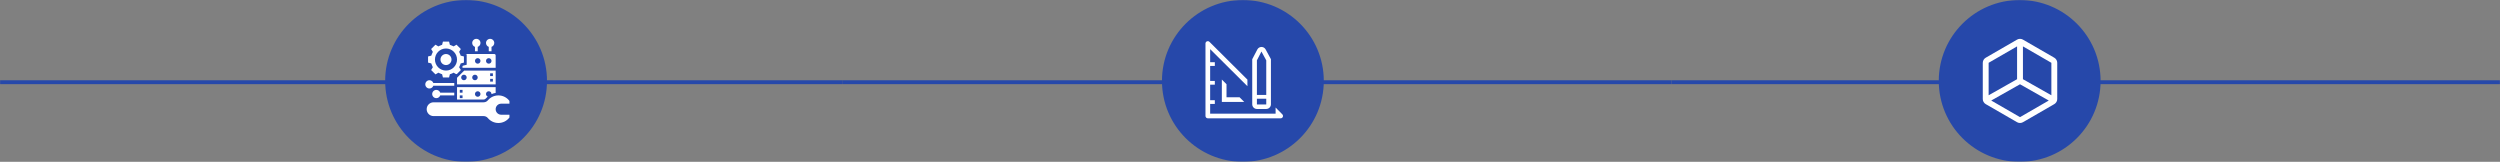 <svg xmlns="http://www.w3.org/2000/svg" width="1931" height="125" viewBox="0 0 1931 125" fill="none"><rect x="0" y="0" width="1931" height="125" fill="#808080" stroke="none"/><g clip-path="url(#clip0_432_233)"><mask id="mask0_432_233" style="mask-type:luminance" maskUnits="userSpaceOnUse" x="0" y="0" width="1931" height="125"><path d="M1931 0H0V125H1931V0Z" fill="white"></path></mask><g mask="url(#mask0_432_233)"><path d="M331 62H0V65H331V62Z" fill="#2648AA"></path><path d="M651 62H331V65H651V62Z" fill="#2648AA"></path><path d="M971 62H651V65H971V62Z" fill="#2648AA"></path><path d="M1291 62H971V65H1291V62Z" fill="#2648AA"></path><path d="M1611 62H1291V65H1611V62Z" fill="#2648AA"></path><path d="M1931 62H1611V65H1931V62Z" fill="#2648AA"></path><path d="M360 125C394.518 125 422.5 97.018 422.5 62.5C422.5 27.982 394.518 0 360 0C325.482 0 297.5 27.982 297.5 62.5C297.5 97.018 325.482 125 360 125Z" fill="#2648AA"></path><path d="M382.844 84.344C382.844 81.99 384.752 80.082 387.106 80.082H393.5L393.494 77.951C391.552 75.364 388.461 73.689 384.975 73.689C381.688 73.689 378.754 75.18 376.802 77.521C376.004 78.478 374.814 79.016 373.568 79.016H334.893C331.951 79.016 329.565 81.402 329.565 84.344C329.565 87.286 331.951 89.672 334.893 89.672H373.568C374.814 89.672 376.004 90.21 376.802 91.167C378.754 93.508 381.688 95 384.975 95C388.461 95 391.552 93.325 393.494 90.738L393.5 88.606H387.106C384.752 88.606 382.844 86.698 382.844 84.344Z" fill="white"></path><path d="M382.843 71.754V67.295H353.007V76.885H373.567C374.195 76.885 374.778 76.619 375.164 76.155C375.642 75.583 376.173 75.074 376.732 74.6C375.943 74.288 375.384 73.522 375.384 72.623C375.384 71.445 376.337 70.492 377.515 70.492C378.692 70.492 379.646 71.445 379.646 72.623C379.646 72.66 379.638 72.694 379.635 72.73C380.651 72.263 381.73 71.943 382.843 71.754ZM357.269 75.82H355.138V73.688H357.269V75.82ZM357.269 71.557H355.138V69.426H357.269V71.557ZM368.99 74.754C367.813 74.754 366.859 73.8 366.859 72.623C366.859 71.445 367.813 70.492 368.99 70.492C370.168 70.492 371.122 71.445 371.122 72.623C371.122 73.8 370.168 74.754 368.99 74.754Z" fill="white"></path><path d="M333.319 49.552C333.51 50.149 333.762 50.752 334.069 51.348L334.34 51.873L333.012 54.105L336.361 57.454L338.595 56.126L339.12 56.399C339.715 56.706 340.318 56.959 340.914 57.149L341.476 57.328L342.115 59.836H346.851L347.489 57.327L348.052 57.148C348.648 56.958 349.251 56.705 349.845 56.398L350.371 56.125L352.177 57.2H352.858L355.953 54.105L354.625 51.873L354.896 51.348C355.204 50.752 355.455 50.149 355.646 49.552L355.826 48.989L358.336 48.352V43.616L355.827 42.978L355.647 42.416C355.457 41.819 355.205 41.216 354.897 40.619L354.626 40.095L355.954 37.863L352.605 34.514L350.372 35.841L349.846 35.568C349.252 35.261 348.649 35.009 348.053 34.818L347.49 34.639L346.852 32.131H342.116L341.477 34.639L340.914 34.818C340.318 35.009 339.715 35.261 339.12 35.568L338.595 35.841L336.363 34.514L333.013 37.863L334.341 40.095L334.071 40.619C333.763 41.216 333.511 41.819 333.32 42.416L333.139 42.978L330.631 43.614V48.351L333.139 48.988L333.319 49.552ZM344.483 37.459C349.191 37.459 353.008 41.276 353.008 45.983C353.008 50.691 349.191 54.508 344.483 54.508C339.776 54.508 335.959 50.691 335.959 45.983C335.959 41.276 339.776 37.459 344.483 37.459Z" fill="white"></path><path d="M382.843 54.509H358.562L353.007 60.064V65.165H382.843V54.509ZM358.335 61.968C357.157 61.968 356.204 61.014 356.204 59.837C356.204 58.659 357.157 57.706 358.335 57.706C359.512 57.706 360.466 58.659 360.466 59.837C360.466 61.014 359.512 61.968 358.335 61.968ZM366.859 61.968C365.682 61.968 364.728 61.014 364.728 59.837C364.728 58.659 365.682 57.706 366.859 57.706C368.037 57.706 368.99 58.659 368.99 59.837C368.99 61.014 368.037 61.968 366.859 61.968ZM380.712 63.033H378.581V60.902H380.712V63.033ZM380.712 58.771H378.581V56.64H380.712V58.771Z" fill="white"></path><path d="M360.468 50.009L357.482 50.768C357.355 51.107 357.213 51.449 357.056 51.787L357.406 52.377H382.845V42.787C382.845 42.199 382.366 41.722 381.779 41.722H359.535L360.468 41.959V50.009ZM377.517 44.918C378.694 44.918 379.648 45.872 379.648 47.05C379.648 48.227 378.694 49.181 377.517 49.181C376.339 49.181 375.386 48.227 375.386 47.05C375.386 45.872 376.339 44.918 377.517 44.918ZM368.992 44.918C370.17 44.918 371.123 45.872 371.123 47.05C371.123 48.227 370.17 49.181 368.992 49.181C367.815 49.181 366.861 48.227 366.861 47.05C366.861 45.872 367.815 44.918 368.992 44.918Z" fill="white"></path><path d="M344.483 50.246C346.837 50.246 348.745 48.338 348.745 45.984C348.745 43.63 346.837 41.722 344.483 41.722C342.129 41.722 340.221 43.63 340.221 45.984C340.221 48.338 342.129 50.246 344.483 50.246Z" fill="white"></path><path d="M337.024 69.427C335.261 69.427 333.827 70.861 333.827 72.624C333.827 74.386 335.261 75.82 337.024 75.82C338.411 75.82 339.583 74.926 340.025 73.689H350.876V71.558H340.025C339.583 70.321 338.411 69.427 337.024 69.427Z" fill="white"></path><path d="M334.697 66.23H350.877V64.099H334.697C334.256 62.862 333.084 61.968 331.697 61.968C329.934 61.968 328.5 63.402 328.5 65.165C328.5 66.927 329.934 68.361 331.697 68.361C333.084 68.361 334.256 67.467 334.697 66.23Z" fill="white"></path><path d="M377.516 36.197V39.59H379.647V36.197C380.884 35.756 381.778 34.584 381.778 33.197C381.778 31.434 380.344 30 378.581 30C376.819 30 375.385 31.434 375.385 33.197C375.385 34.584 376.279 35.756 377.516 36.197Z" fill="white"></path><path d="M366.862 36.197V39.59H368.993V36.197C370.23 35.756 371.124 34.584 371.124 33.197C371.124 31.434 369.69 30 367.927 30C366.165 30 364.73 31.434 364.73 33.197C364.73 34.584 365.624 35.756 366.862 36.197Z" fill="white"></path><path d="M960 122.07C992.9 122.07 1019.57 95.4 1019.57 62.5C1019.57 29.6 992.9 2.93 960 2.93C927.1 2.93 900.43 29.6 900.43 62.5C900.43 95.4 927.1 122.07 960 122.07Z" fill="#2648AA" stroke="#2648AA" stroke-width="5.859"></path><mask id="mask1_432_233" style="mask-type:luminance" maskUnits="userSpaceOnUse" x="927" y="30" width="66" height="65"><path d="M992.5 30H927.5V95H992.5V30Z" fill="white"></path></mask><g mask="url(#mask1_432_233)"><path d="M943.75 61.435V78.75H961.065L957.454 75.139H947.361V65.046L943.75 61.435Z" fill="white"></path><path d="M990.46 88.301L985.278 83.047V87.778H934.722V80.285H938.334V77.396H934.722V65.389H938.334V62.5H934.722V50.944H938.334V48.055H934.722V37.962L963.503 66.58V61.489L934.199 32.329C933.946 32.074 933.624 31.901 933.272 31.83C932.92 31.76 932.556 31.795 932.225 31.933C931.893 32.071 931.611 32.303 931.412 32.602C931.214 32.901 931.109 33.252 931.111 33.611V89.583C931.111 90.062 931.302 90.521 931.64 90.86C931.979 91.198 932.438 91.389 932.917 91.389H989.178C989.537 91.391 989.888 91.286 990.187 91.088C990.485 90.89 990.719 90.607 990.856 90.276C990.994 89.944 991.029 89.58 990.959 89.228C990.888 88.876 990.715 88.554 990.46 88.301Z" fill="white"></path><path d="M970.834 84.166H978.056C979.014 84.166 979.932 83.786 980.609 83.109C981.287 82.431 981.667 81.513 981.667 80.555V45.708L977.514 38.071C977.193 37.514 976.729 37.053 976.171 36.736C975.612 36.419 974.979 36.256 974.337 36.265C973.68 36.27 973.036 36.455 972.477 36.798C971.917 37.142 971.461 37.632 971.159 38.215L967.223 45.744V80.555C967.223 81.513 967.603 82.431 968.28 83.109C968.958 83.786 969.876 84.166 970.834 84.166ZM970.834 46.611L974.337 39.804L978.056 46.629V73.333H970.834V46.611ZM970.834 76.276H978.056V80.682H970.834V76.276Z" fill="white"></path></g><path d="M1560 122.07C1592.9 122.07 1619.57 95.4 1619.57 62.5C1619.57 29.6 1592.9 2.93 1560 2.93C1527.1 2.93 1500.43 29.6 1500.43 62.5C1500.43 95.4 1527.1 122.07 1560 122.07Z" fill="#2648AA" stroke="#2648AA" stroke-width="5.859"></path><path d="M1533.76 80.407L1557.99 94.396C1558.68 94.792 1559.46 95 1560.25 95C1561.05 95 1561.83 94.792 1562.52 94.396L1586.75 80.407C1587.43 80.009 1588 79.438 1588.4 78.75C1588.8 78.062 1589.01 77.282 1589.01 76.488V48.511C1589.01 47.718 1588.8 46.938 1588.4 46.25C1588 45.562 1587.43 44.991 1586.75 44.593L1562.52 30.604C1561.83 30.208 1561.05 30 1560.25 30C1559.46 30 1558.68 30.208 1557.99 30.604L1533.76 44.593C1533.08 44.991 1532.5 45.562 1532.11 46.25C1531.71 46.938 1531.5 47.718 1531.5 48.511V76.489C1531.5 77.283 1531.71 78.062 1532.11 78.75C1532.5 79.438 1533.08 80.009 1533.76 80.407ZM1562.52 35.829L1584.48 48.511V73.593L1562.52 61.177V35.829ZM1560.25 65.091L1582.47 77.652L1560.25 90.477L1538.03 77.647L1560.25 65.091ZM1536.02 48.511L1557.99 35.829V61.168L1536.02 73.584V48.511Z" fill="white"></path></g></g><defs><clipPath id="clip0_432_233"><rect width="1931" height="125" fill="white"></rect></clipPath></defs></svg>